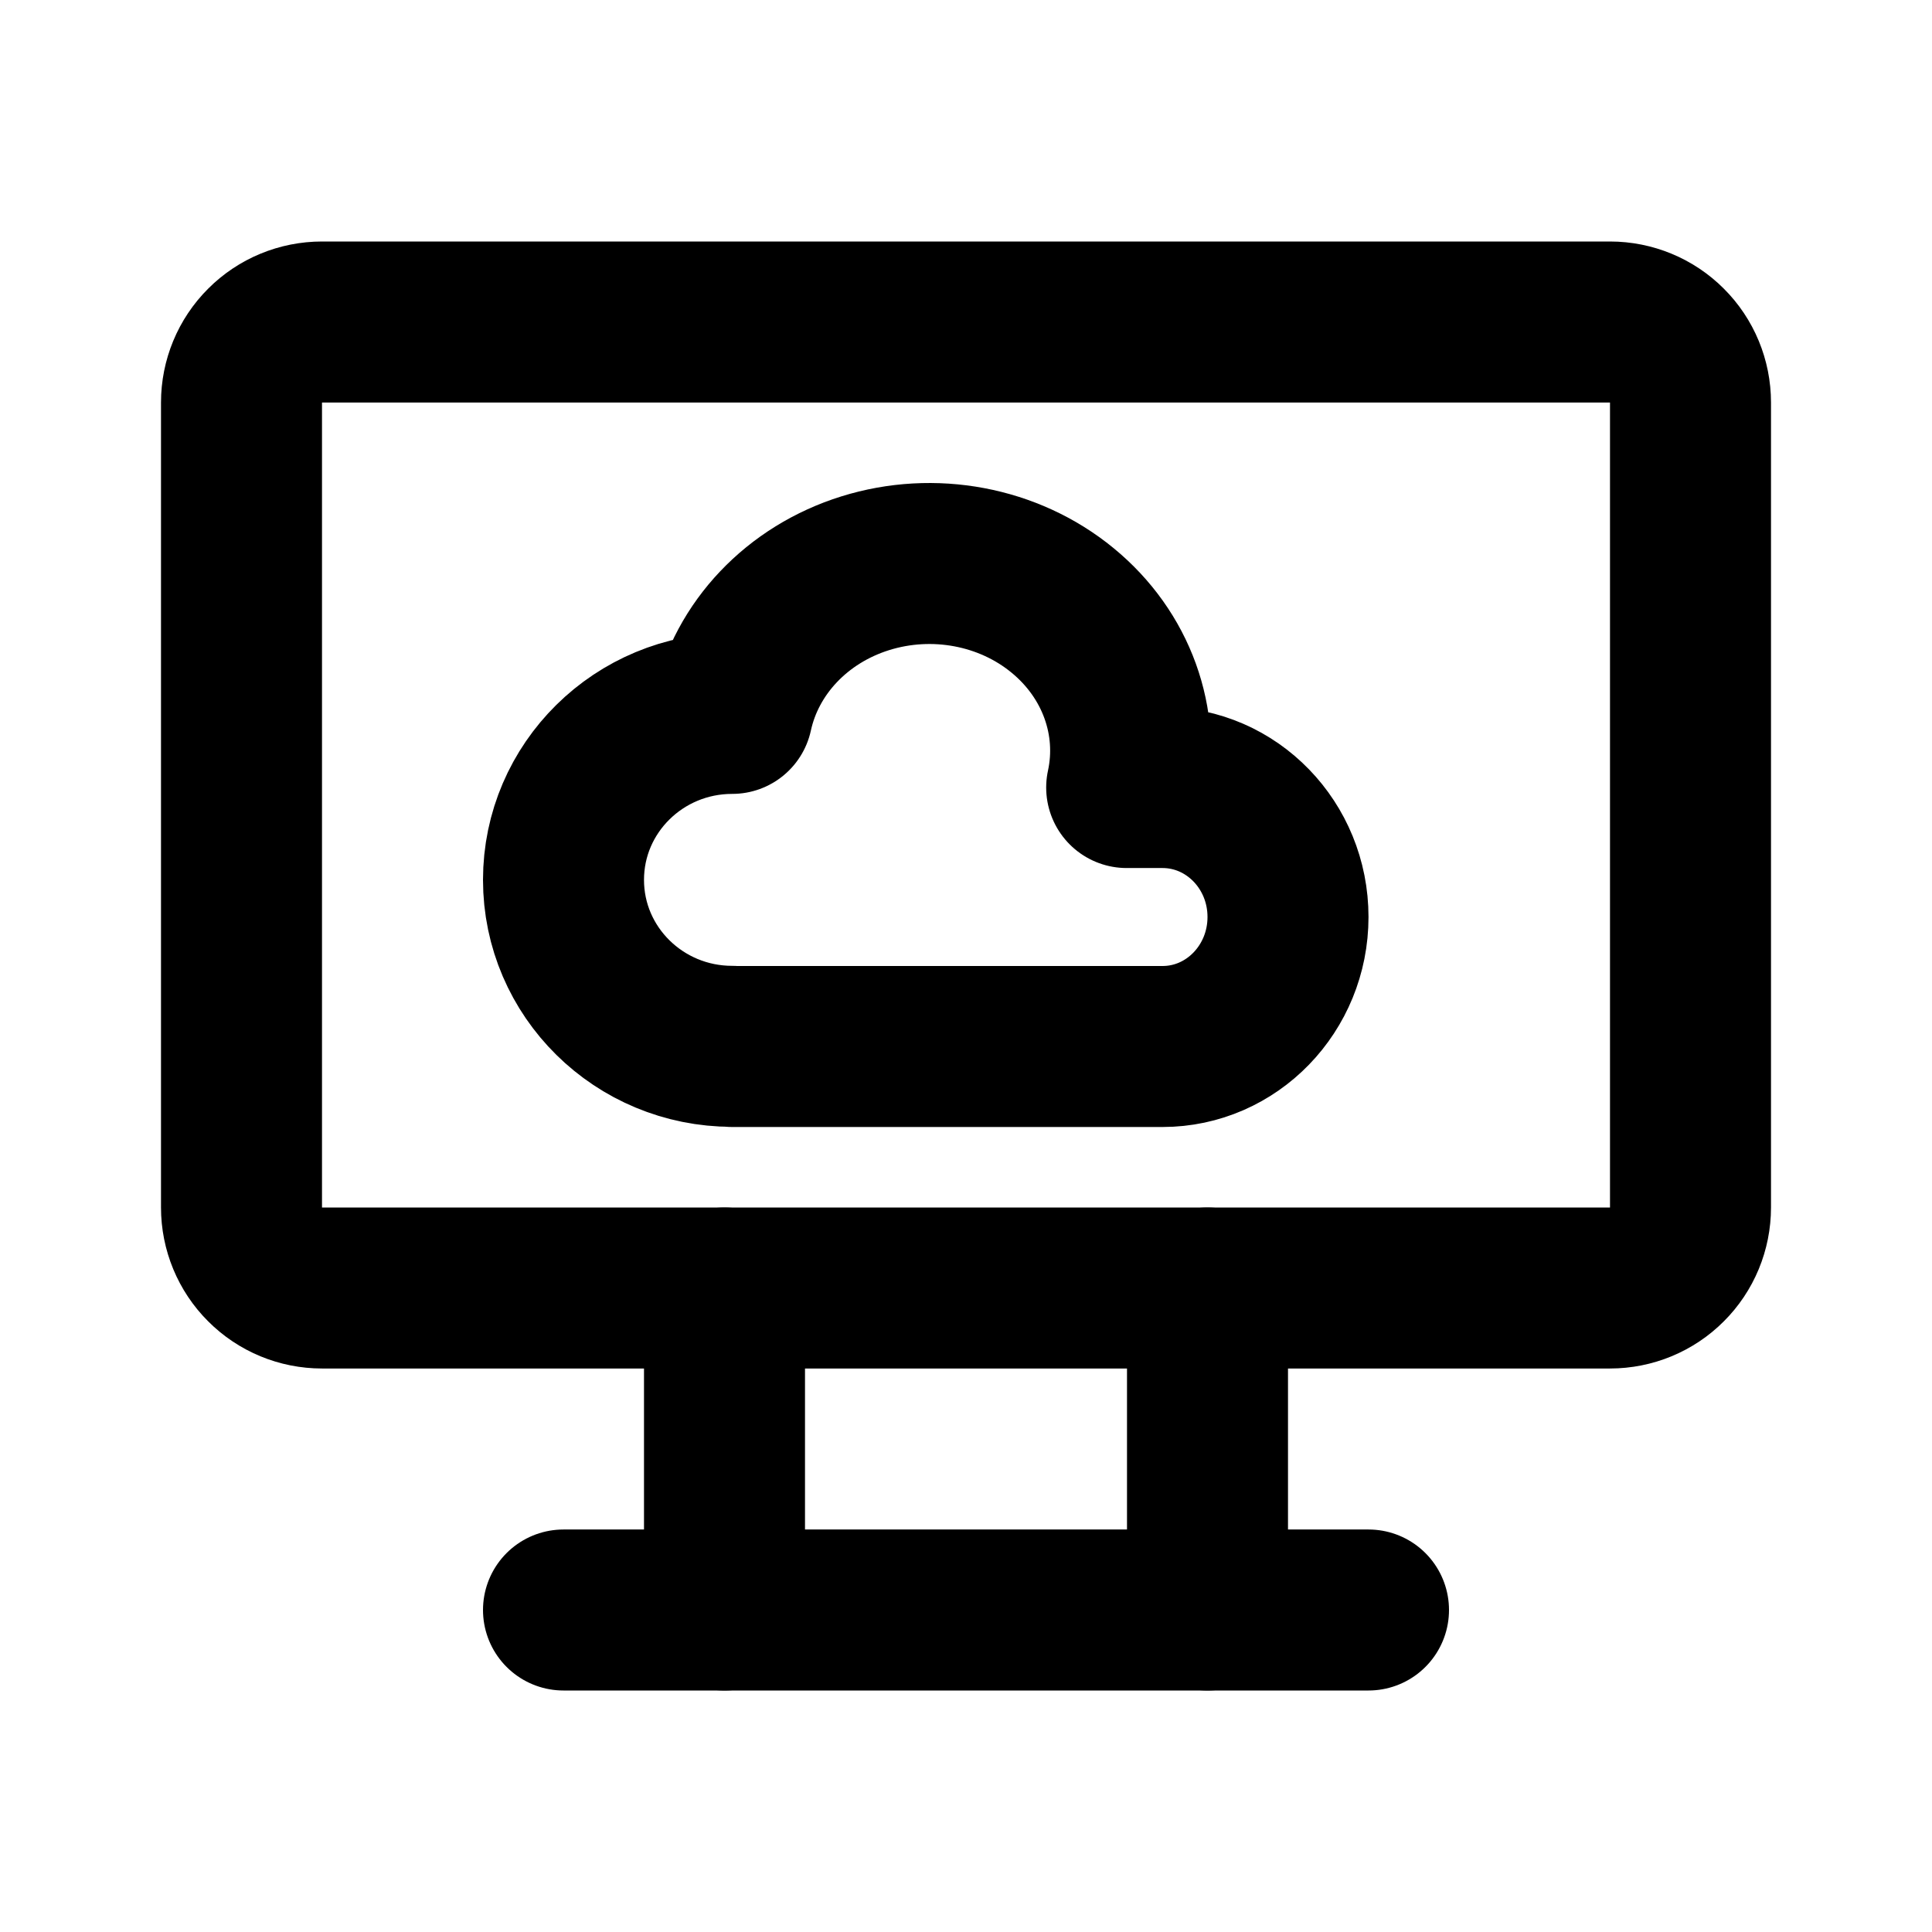<?xml version="1.0" encoding="utf-8"?>
<svg xmlns="http://www.w3.org/2000/svg" width="24" height="24" viewBox="0 0 24 24" fill="none">
<g clip-path="url(#clip0_5649_36218)">
<path d="M3 5C3 4.735 3.105 4.48 3.293 4.293C3.48 4.105 3.735 4 4 4H20C20.265 4 20.52 4.105 20.707 4.293C20.895 4.48 21 4.735 21 5V15C21 15.265 20.895 15.52 20.707 15.707C20.52 15.895 20.265 16 20 16H4C3.735 16 3.48 15.895 3.293 15.707C3.105 15.52 3 15.265 3 15V5Z" stroke="black" stroke-width="2" stroke-linecap="round" stroke-linejoin="round"/>
<path d="M7 20H17" stroke="black" stroke-width="2" stroke-linecap="round" stroke-linejoin="round"/>
<path d="M9 16V20" stroke="black" stroke-width="2" stroke-linecap="round" stroke-linejoin="round"/>
<path d="M15 16V20" stroke="black" stroke-width="2" stroke-linecap="round" stroke-linejoin="round"/>
<path d="M9.096 12.998C7.938 12.998 7 12.072 7 10.93C7 9.788 7.938 8.862 9.096 8.862C9.273 8.049 9.903 7.385 10.749 7.121C11.595 6.857 12.53 7.032 13.199 7.582C13.869 8.131 14.172 8.97 13.996 9.783H14.441C15.302 9.783 16 10.502 16 11.391C16 12.28 15.302 13 14.441 13H9.096" stroke="black" stroke-width="2" stroke-linecap="round" stroke-linejoin="round"/>
</g>
<defs>
<clipPath id="clip0_5649_36218">
<rect width="24" height="24" fill="white"/>
</clipPath>
</defs>
</svg>